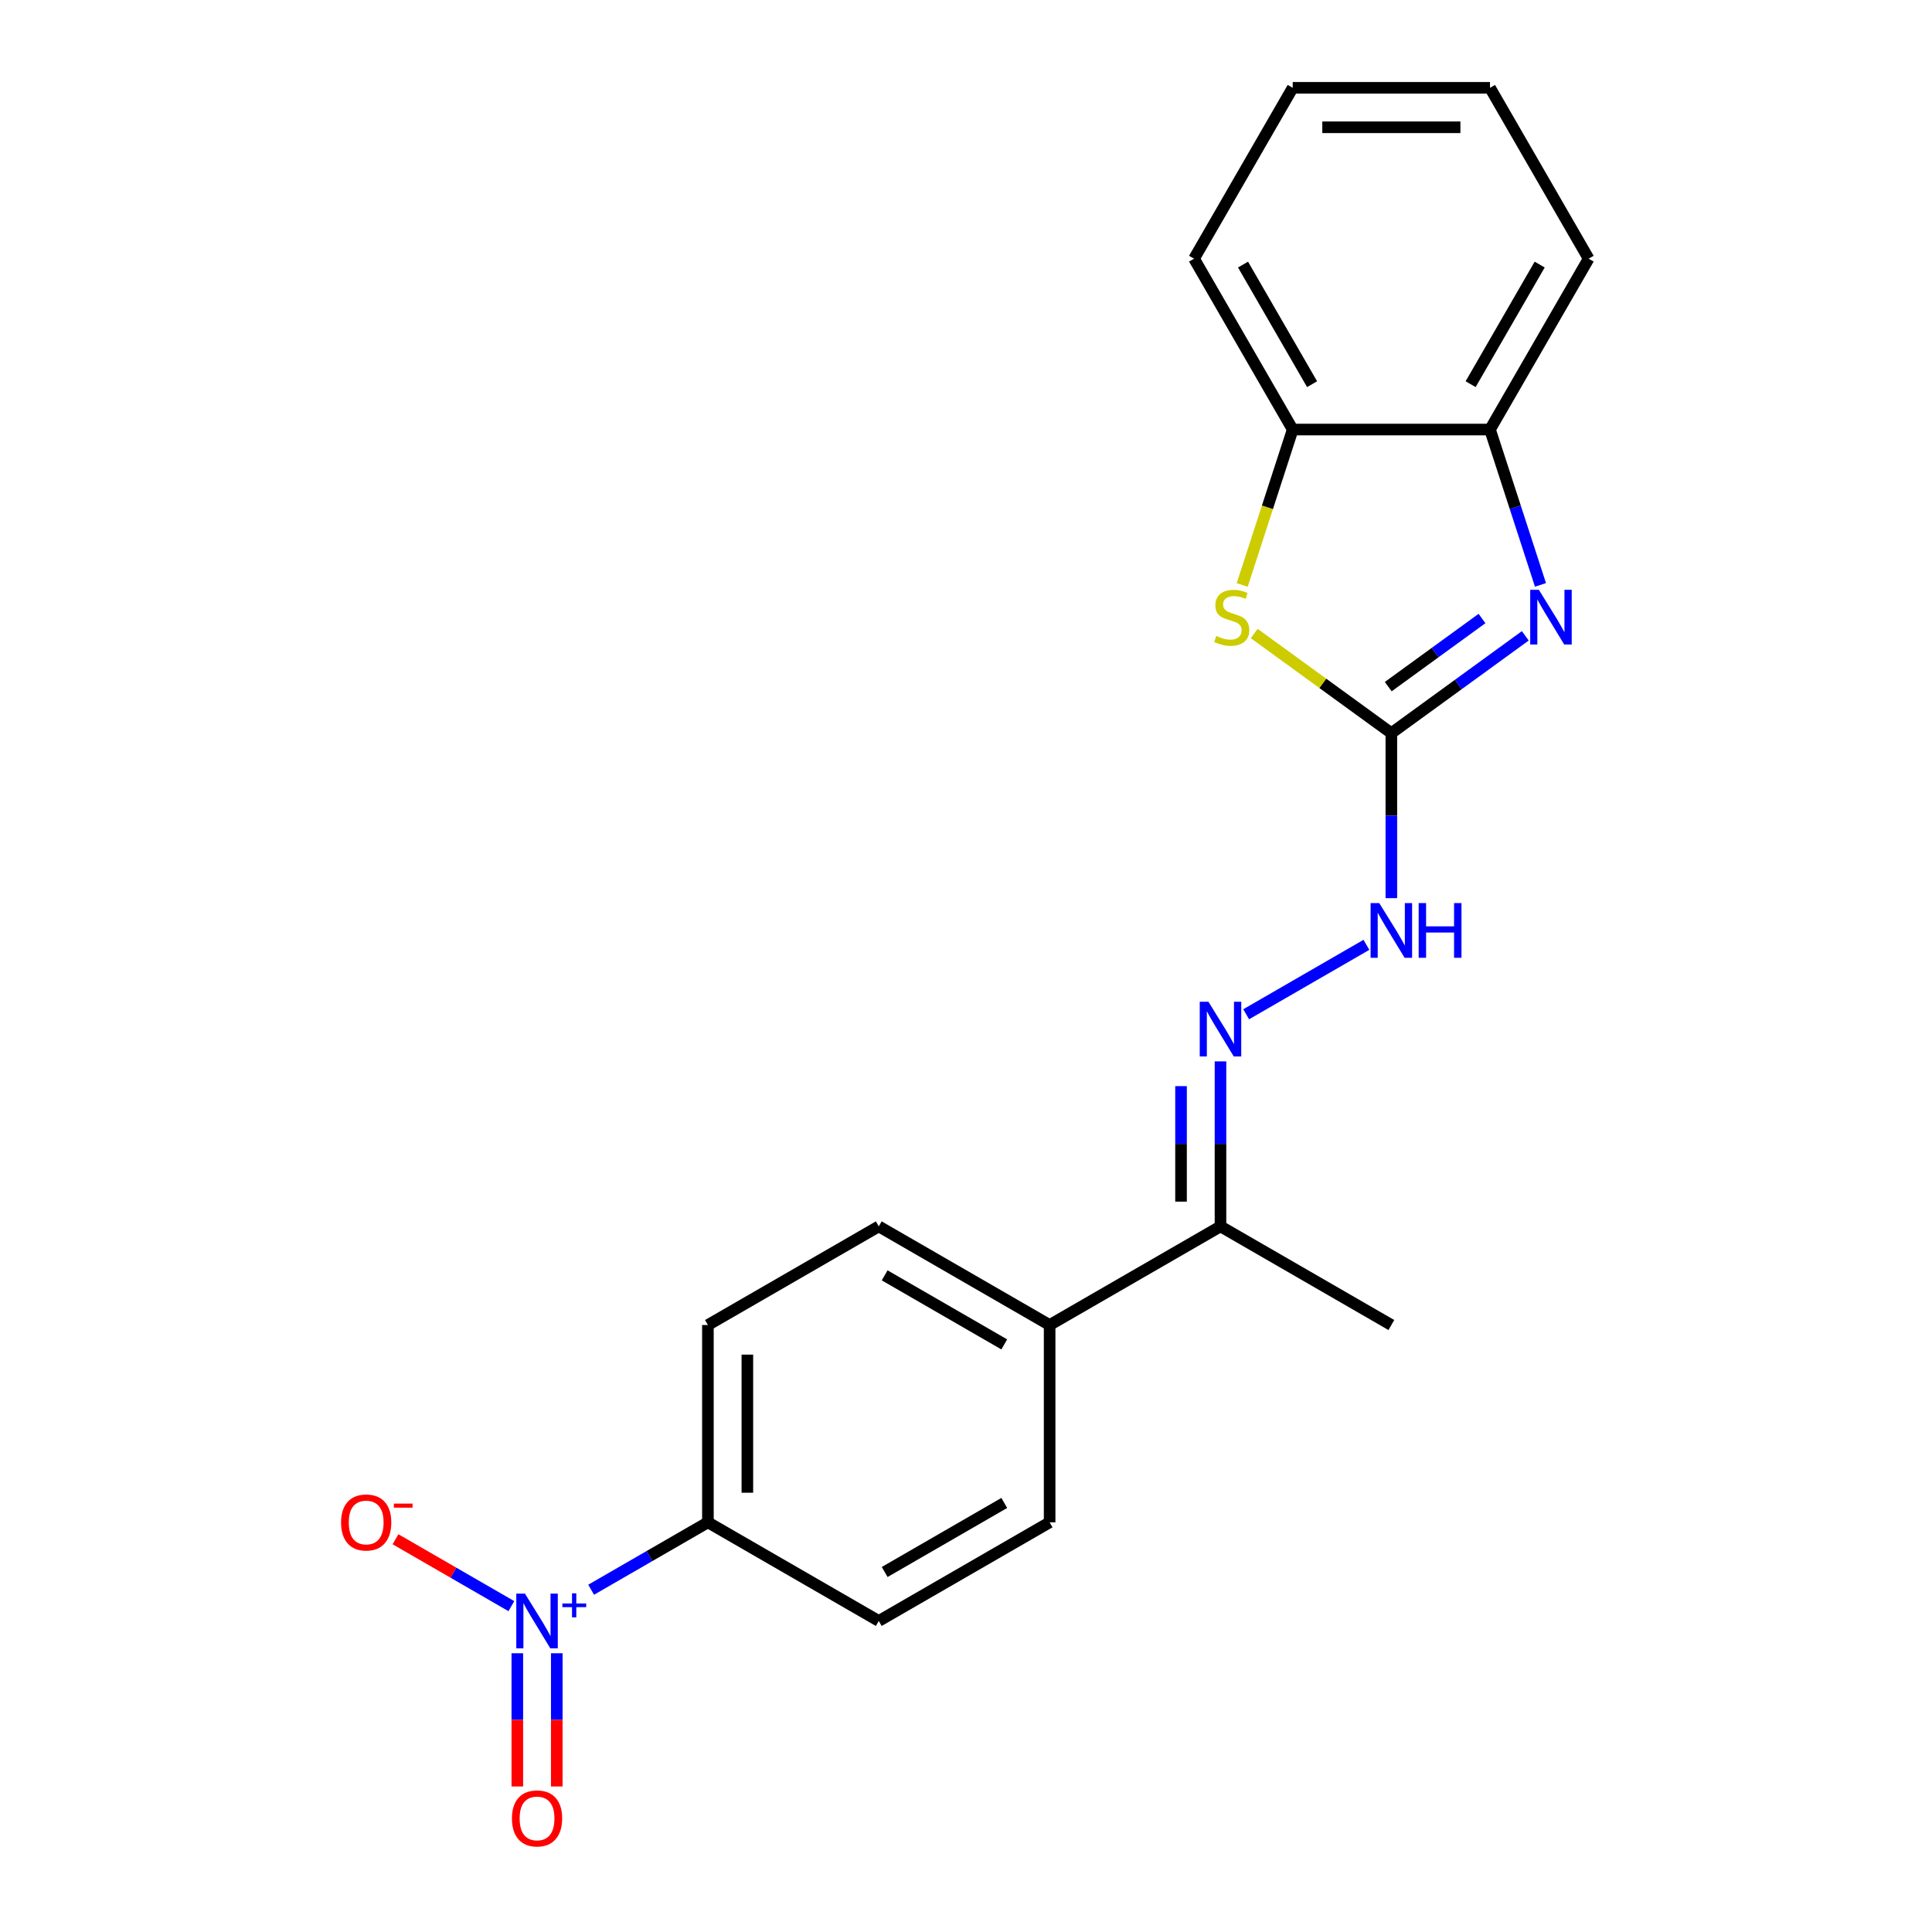 <?xml version='1.0' encoding='iso-8859-1'?>
<svg version='1.1' baseProfile='full'
              xmlns='http://www.w3.org/2000/svg'
                      xmlns:rdkit='http://www.rdkit.org/xml'
                      xmlns:xlink='http://www.w3.org/1999/xlink'
                  xml:space='preserve'
width='1000px' height='1000px' viewBox='0 0 1000 1000'>
<!-- END OF HEADER -->
<rect style='opacity:1.0;fill:#FFFFFF;stroke:none' width='1000' height='1000' x='0' y='0'> </rect>
<path class='bond-0' d='M 720.161,379.475 L 754.823,354.292' style='fill:none;fill-rule:evenodd;stroke:#000000;stroke-width:6px;stroke-linecap:butt;stroke-linejoin:miter;stroke-opacity:1' />
<path class='bond-0' d='M 754.823,354.292 L 789.485,329.109' style='fill:none;fill-rule:evenodd;stroke:#0000FF;stroke-width:6px;stroke-linecap:butt;stroke-linejoin:miter;stroke-opacity:1' />
<path class='bond-0' d='M 718.555,355.397 L 742.818,337.769' style='fill:none;fill-rule:evenodd;stroke:#000000;stroke-width:6px;stroke-linecap:butt;stroke-linejoin:miter;stroke-opacity:1' />
<path class='bond-0' d='M 742.818,337.769 L 767.081,320.141' style='fill:none;fill-rule:evenodd;stroke:#0000FF;stroke-width:6px;stroke-linecap:butt;stroke-linejoin:miter;stroke-opacity:1' />
<path class='bond-2' d='M 720.161,379.475 L 684.67,353.689' style='fill:none;fill-rule:evenodd;stroke:#000000;stroke-width:6px;stroke-linecap:butt;stroke-linejoin:miter;stroke-opacity:1' />
<path class='bond-2' d='M 684.67,353.689 L 649.178,327.903' style='fill:none;fill-rule:evenodd;stroke:#CCCC00;stroke-width:6px;stroke-linecap:butt;stroke-linejoin:miter;stroke-opacity:1' />
<path class='bond-6' d='M 720.161,379.475 L 720.161,422.178' style='fill:none;fill-rule:evenodd;stroke:#000000;stroke-width:6px;stroke-linecap:butt;stroke-linejoin:miter;stroke-opacity:1' />
<path class='bond-6' d='M 720.161,422.178 L 720.161,464.881' style='fill:none;fill-rule:evenodd;stroke:#0000FF;stroke-width:6px;stroke-linecap:butt;stroke-linejoin:miter;stroke-opacity:1' />
<path class='bond-4' d='M 797.347,302.738 L 784.284,262.534' style='fill:none;fill-rule:evenodd;stroke:#0000FF;stroke-width:6px;stroke-linecap:butt;stroke-linejoin:miter;stroke-opacity:1' />
<path class='bond-4' d='M 784.284,262.534 L 771.221,222.33' style='fill:none;fill-rule:evenodd;stroke:#000000;stroke-width:6px;stroke-linecap:butt;stroke-linejoin:miter;stroke-opacity:1' />
<path class='bond-1' d='M 305.971,822.847 L 336.191,805.399' style='fill:none;fill-rule:evenodd;stroke:#0000FF;stroke-width:6px;stroke-linecap:butt;stroke-linejoin:miter;stroke-opacity:1' />
<path class='bond-1' d='M 336.191,805.399 L 366.411,787.952' style='fill:none;fill-rule:evenodd;stroke:#000000;stroke-width:6px;stroke-linecap:butt;stroke-linejoin:miter;stroke-opacity:1' />
<path class='bond-8' d='M 264.68,831.336 L 234.692,814.023' style='fill:none;fill-rule:evenodd;stroke:#0000FF;stroke-width:6px;stroke-linecap:butt;stroke-linejoin:miter;stroke-opacity:1' />
<path class='bond-8' d='M 234.692,814.023 L 204.704,796.709' style='fill:none;fill-rule:evenodd;stroke:#FF0000;stroke-width:6px;stroke-linecap:butt;stroke-linejoin:miter;stroke-opacity:1' />
<path class='bond-10' d='M 267.761,855.724 L 267.761,890.2' style='fill:none;fill-rule:evenodd;stroke:#0000FF;stroke-width:6px;stroke-linecap:butt;stroke-linejoin:miter;stroke-opacity:1' />
<path class='bond-10' d='M 267.761,890.2 L 267.761,924.675' style='fill:none;fill-rule:evenodd;stroke:#FF0000;stroke-width:6px;stroke-linecap:butt;stroke-linejoin:miter;stroke-opacity:1' />
<path class='bond-10' d='M 288.185,855.724 L 288.185,890.2' style='fill:none;fill-rule:evenodd;stroke:#0000FF;stroke-width:6px;stroke-linecap:butt;stroke-linejoin:miter;stroke-opacity:1' />
<path class='bond-10' d='M 288.185,890.2 L 288.185,924.675' style='fill:none;fill-rule:evenodd;stroke:#FF0000;stroke-width:6px;stroke-linecap:butt;stroke-linejoin:miter;stroke-opacity:1' />
<path class='bond-5' d='M 642.963,302.778 L 656.032,262.554' style='fill:none;fill-rule:evenodd;stroke:#CCCC00;stroke-width:6px;stroke-linecap:butt;stroke-linejoin:miter;stroke-opacity:1' />
<path class='bond-5' d='M 656.032,262.554 L 669.102,222.33' style='fill:none;fill-rule:evenodd;stroke:#000000;stroke-width:6px;stroke-linecap:butt;stroke-linejoin:miter;stroke-opacity:1' />
<path class='bond-3' d='M 645.017,524.979 L 707.252,489.047' style='fill:none;fill-rule:evenodd;stroke:#0000FF;stroke-width:6px;stroke-linecap:butt;stroke-linejoin:miter;stroke-opacity:1' />
<path class='bond-9' d='M 631.724,549.367 L 631.724,592.07' style='fill:none;fill-rule:evenodd;stroke:#0000FF;stroke-width:6px;stroke-linecap:butt;stroke-linejoin:miter;stroke-opacity:1' />
<path class='bond-9' d='M 631.724,592.07 L 631.724,634.773' style='fill:none;fill-rule:evenodd;stroke:#000000;stroke-width:6px;stroke-linecap:butt;stroke-linejoin:miter;stroke-opacity:1' />
<path class='bond-9' d='M 611.3,562.178 L 611.3,592.07' style='fill:none;fill-rule:evenodd;stroke:#0000FF;stroke-width:6px;stroke-linecap:butt;stroke-linejoin:miter;stroke-opacity:1' />
<path class='bond-9' d='M 611.3,592.07 L 611.3,621.962' style='fill:none;fill-rule:evenodd;stroke:#000000;stroke-width:6px;stroke-linecap:butt;stroke-linejoin:miter;stroke-opacity:1' />
<path class='bond-16' d='M 771.221,222.33 L 822.281,133.892' style='fill:none;fill-rule:evenodd;stroke:#000000;stroke-width:6px;stroke-linecap:butt;stroke-linejoin:miter;stroke-opacity:1' />
<path class='bond-16' d='M 761.192,198.852 L 796.934,136.946' style='fill:none;fill-rule:evenodd;stroke:#000000;stroke-width:6px;stroke-linecap:butt;stroke-linejoin:miter;stroke-opacity:1' />
<path class='bond-21' d='M 771.221,222.33 L 669.102,222.33' style='fill:none;fill-rule:evenodd;stroke:#000000;stroke-width:6px;stroke-linecap:butt;stroke-linejoin:miter;stroke-opacity:1' />
<path class='bond-17' d='M 669.102,222.33 L 618.042,133.892' style='fill:none;fill-rule:evenodd;stroke:#000000;stroke-width:6px;stroke-linecap:butt;stroke-linejoin:miter;stroke-opacity:1' />
<path class='bond-17' d='M 679.131,198.852 L 643.389,136.946' style='fill:none;fill-rule:evenodd;stroke:#000000;stroke-width:6px;stroke-linecap:butt;stroke-linejoin:miter;stroke-opacity:1' />
<path class='bond-7' d='M 366.411,787.952 L 366.411,685.832' style='fill:none;fill-rule:evenodd;stroke:#000000;stroke-width:6px;stroke-linecap:butt;stroke-linejoin:miter;stroke-opacity:1' />
<path class='bond-7' d='M 386.834,772.634 L 386.834,701.15' style='fill:none;fill-rule:evenodd;stroke:#000000;stroke-width:6px;stroke-linecap:butt;stroke-linejoin:miter;stroke-opacity:1' />
<path class='bond-23' d='M 366.411,787.952 L 454.848,839.011' style='fill:none;fill-rule:evenodd;stroke:#000000;stroke-width:6px;stroke-linecap:butt;stroke-linejoin:miter;stroke-opacity:1' />
<path class='bond-11' d='M 631.724,634.773 L 543.286,685.832' style='fill:none;fill-rule:evenodd;stroke:#000000;stroke-width:6px;stroke-linecap:butt;stroke-linejoin:miter;stroke-opacity:1' />
<path class='bond-18' d='M 631.724,634.773 L 720.161,685.832' style='fill:none;fill-rule:evenodd;stroke:#000000;stroke-width:6px;stroke-linecap:butt;stroke-linejoin:miter;stroke-opacity:1' />
<path class='bond-14' d='M 543.286,685.832 L 543.286,787.952' style='fill:none;fill-rule:evenodd;stroke:#000000;stroke-width:6px;stroke-linecap:butt;stroke-linejoin:miter;stroke-opacity:1' />
<path class='bond-15' d='M 543.286,685.832 L 454.848,634.773' style='fill:none;fill-rule:evenodd;stroke:#000000;stroke-width:6px;stroke-linecap:butt;stroke-linejoin:miter;stroke-opacity:1' />
<path class='bond-15' d='M 519.808,695.861 L 457.902,660.119' style='fill:none;fill-rule:evenodd;stroke:#000000;stroke-width:6px;stroke-linecap:butt;stroke-linejoin:miter;stroke-opacity:1' />
<path class='bond-12' d='M 366.411,685.832 L 454.848,634.773' style='fill:none;fill-rule:evenodd;stroke:#000000;stroke-width:6px;stroke-linecap:butt;stroke-linejoin:miter;stroke-opacity:1' />
<path class='bond-13' d='M 454.848,839.011 L 543.286,787.952' style='fill:none;fill-rule:evenodd;stroke:#000000;stroke-width:6px;stroke-linecap:butt;stroke-linejoin:miter;stroke-opacity:1' />
<path class='bond-13' d='M 457.902,813.665 L 519.808,777.923' style='fill:none;fill-rule:evenodd;stroke:#000000;stroke-width:6px;stroke-linecap:butt;stroke-linejoin:miter;stroke-opacity:1' />
<path class='bond-20' d='M 822.281,133.892 L 771.221,45.455' style='fill:none;fill-rule:evenodd;stroke:#000000;stroke-width:6px;stroke-linecap:butt;stroke-linejoin:miter;stroke-opacity:1' />
<path class='bond-19' d='M 618.042,133.892 L 669.102,45.455' style='fill:none;fill-rule:evenodd;stroke:#000000;stroke-width:6px;stroke-linecap:butt;stroke-linejoin:miter;stroke-opacity:1' />
<path class='bond-22' d='M 669.102,45.455 L 771.221,45.455' style='fill:none;fill-rule:evenodd;stroke:#000000;stroke-width:6px;stroke-linecap:butt;stroke-linejoin:miter;stroke-opacity:1' />
<path class='bond-22' d='M 684.42,65.878 L 755.903,65.878' style='fill:none;fill-rule:evenodd;stroke:#000000;stroke-width:6px;stroke-linecap:butt;stroke-linejoin:miter;stroke-opacity:1' />
<path  class='atom-1' d='M 796.518 305.291
L 805.798 320.291
Q 806.718 321.771, 808.198 324.451
Q 809.678 327.131, 809.758 327.291
L 809.758 305.291
L 813.518 305.291
L 813.518 333.611
L 809.638 333.611
L 799.678 317.211
Q 798.518 315.291, 797.278 313.091
Q 796.078 310.891, 795.718 310.211
L 795.718 333.611
L 792.038 333.611
L 792.038 305.291
L 796.518 305.291
' fill='#0000FF'/>
<path  class='atom-2' d='M 271.713 824.851
L 280.993 839.851
Q 281.913 841.331, 283.393 844.011
Q 284.873 846.691, 284.953 846.851
L 284.953 824.851
L 288.713 824.851
L 288.713 853.171
L 284.833 853.171
L 274.873 836.771
Q 273.713 834.851, 272.473 832.651
Q 271.273 830.451, 270.913 829.771
L 270.913 853.171
L 267.233 853.171
L 267.233 824.851
L 271.713 824.851
' fill='#0000FF'/>
<path  class='atom-2' d='M 291.089 829.956
L 296.078 829.956
L 296.078 824.702
L 298.296 824.702
L 298.296 829.956
L 303.418 829.956
L 303.418 831.857
L 298.296 831.857
L 298.296 837.137
L 296.078 837.137
L 296.078 831.857
L 291.089 831.857
L 291.089 829.956
' fill='#0000FF'/>
<path  class='atom-3' d='M 629.545 329.171
Q 629.865 329.291, 631.185 329.851
Q 632.505 330.411, 633.945 330.771
Q 635.425 331.091, 636.865 331.091
Q 639.545 331.091, 641.105 329.811
Q 642.665 328.491, 642.665 326.211
Q 642.665 324.651, 641.865 323.691
Q 641.105 322.731, 639.905 322.211
Q 638.705 321.691, 636.705 321.091
Q 634.185 320.331, 632.665 319.611
Q 631.185 318.891, 630.105 317.371
Q 629.065 315.851, 629.065 313.291
Q 629.065 309.731, 631.465 307.531
Q 633.905 305.331, 638.705 305.331
Q 641.985 305.331, 645.705 306.891
L 644.785 309.971
Q 641.385 308.571, 638.825 308.571
Q 636.065 308.571, 634.545 309.731
Q 633.025 310.851, 633.065 312.811
Q 633.065 314.331, 633.825 315.251
Q 634.625 316.171, 635.745 316.691
Q 636.905 317.211, 638.825 317.811
Q 641.385 318.611, 642.905 319.411
Q 644.425 320.211, 645.505 321.851
Q 646.625 323.451, 646.625 326.211
Q 646.625 330.131, 643.985 332.251
Q 641.385 334.331, 637.025 334.331
Q 634.505 334.331, 632.585 333.771
Q 630.705 333.251, 628.465 332.331
L 629.545 329.171
' fill='#CCCC00'/>
<path  class='atom-4' d='M 625.464 518.494
L 634.744 533.494
Q 635.664 534.974, 637.144 537.654
Q 638.624 540.334, 638.704 540.494
L 638.704 518.494
L 642.464 518.494
L 642.464 546.814
L 638.584 546.814
L 628.624 530.414
Q 627.464 528.494, 626.224 526.294
Q 625.024 524.094, 624.664 523.414
L 624.664 546.814
L 620.984 546.814
L 620.984 518.494
L 625.464 518.494
' fill='#0000FF'/>
<path  class='atom-7' d='M 713.901 467.434
L 723.181 482.434
Q 724.101 483.914, 725.581 486.594
Q 727.061 489.274, 727.141 489.434
L 727.141 467.434
L 730.901 467.434
L 730.901 495.754
L 727.021 495.754
L 717.061 479.354
Q 715.901 477.434, 714.661 475.234
Q 713.461 473.034, 713.101 472.354
L 713.101 495.754
L 709.421 495.754
L 709.421 467.434
L 713.901 467.434
' fill='#0000FF'/>
<path  class='atom-7' d='M 734.301 467.434
L 738.141 467.434
L 738.141 479.474
L 752.621 479.474
L 752.621 467.434
L 756.461 467.434
L 756.461 495.754
L 752.621 495.754
L 752.621 482.674
L 738.141 482.674
L 738.141 495.754
L 734.301 495.754
L 734.301 467.434
' fill='#0000FF'/>
<path  class='atom-9' d='M 176.535 788.032
Q 176.535 781.232, 179.895 777.432
Q 183.255 773.632, 189.535 773.632
Q 195.815 773.632, 199.175 777.432
Q 202.535 781.232, 202.535 788.032
Q 202.535 794.912, 199.135 798.832
Q 195.735 802.712, 189.535 802.712
Q 183.295 802.712, 179.895 798.832
Q 176.535 794.952, 176.535 788.032
M 189.535 799.512
Q 193.855 799.512, 196.175 796.632
Q 198.535 793.712, 198.535 788.032
Q 198.535 782.472, 196.175 779.672
Q 193.855 776.832, 189.535 776.832
Q 185.215 776.832, 182.855 779.632
Q 180.535 782.432, 180.535 788.032
Q 180.535 793.752, 182.855 796.632
Q 185.215 799.512, 189.535 799.512
' fill='#FF0000'/>
<path  class='atom-9' d='M 203.855 778.254
L 213.544 778.254
L 213.544 780.366
L 203.855 780.366
L 203.855 778.254
' fill='#FF0000'/>
<path  class='atom-11' d='M 264.973 941.21
Q 264.973 934.41, 268.333 930.61
Q 271.693 926.81, 277.973 926.81
Q 284.253 926.81, 287.613 930.61
Q 290.973 934.41, 290.973 941.21
Q 290.973 948.09, 287.573 952.01
Q 284.173 955.89, 277.973 955.89
Q 271.733 955.89, 268.333 952.01
Q 264.973 948.13, 264.973 941.21
M 277.973 952.69
Q 282.293 952.69, 284.613 949.81
Q 286.973 946.89, 286.973 941.21
Q 286.973 935.65, 284.613 932.85
Q 282.293 930.01, 277.973 930.01
Q 273.653 930.01, 271.293 932.81
Q 268.973 935.61, 268.973 941.21
Q 268.973 946.93, 271.293 949.81
Q 273.653 952.69, 277.973 952.69
' fill='#FF0000'/>
</svg>
